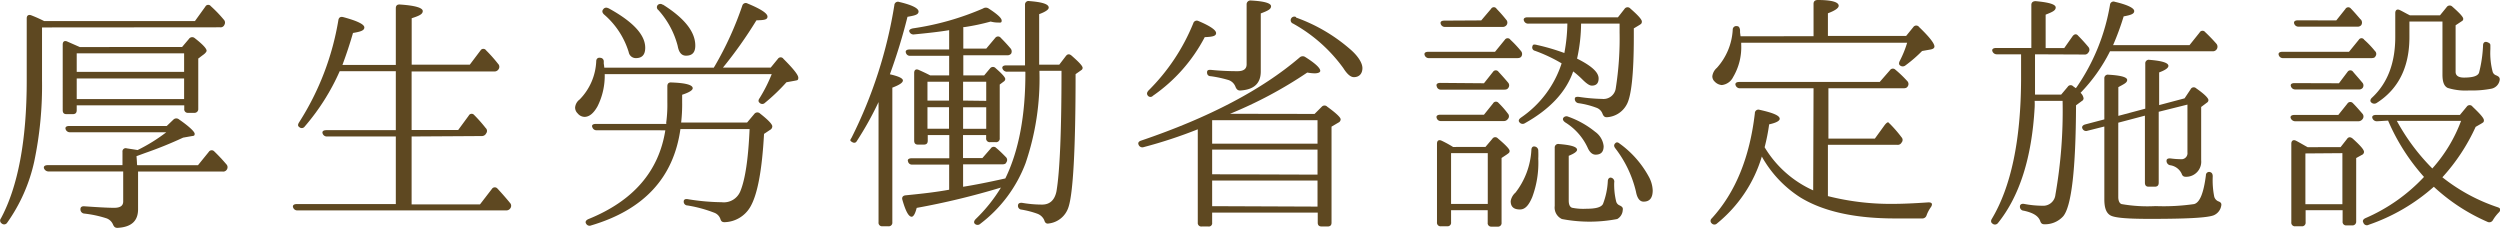 <svg xmlns="http://www.w3.org/2000/svg" viewBox="0 0 348.02 31.72"><defs><style>.cls-1{fill:#5e4821;}</style></defs><title>nintei</title><g id="レイヤー_2" data-name="レイヤー 2"><g id="contents"><path class="cls-1" d="M5.85,3.82V11.2A51.3,51.3,0,0,1,4.76,22.51,23.29,23.29,0,0,1,1,31a.5.5,0,0,1-.77.1.47.47,0,0,1-.1-.7C2.49,26,3.72,19.57,3.72,11.24V2.55c0-.38.24-.56.63-.42a19.44,19.44,0,0,1,1.79.8h21l1.44-2a.45.45,0,0,1,.77-.07,17.69,17.69,0,0,1,1.79,1.86.59.59,0,0,1,.1.73.56.56,0,0,1-.6.35ZM19.12,23h8.44l1.5-1.85a.48.48,0,0,1,.77-.07,24.44,24.44,0,0,1,1.68,1.79.58.58,0,0,1,.07.73.59.59,0,0,1-.6.28H19.22v5.25c0,1.64-.94,2.49-2.87,2.59-.35,0-.49-.17-.63-.49a1.54,1.54,0,0,0-1-.87,15.57,15.57,0,0,0-3-.63.58.58,0,0,1-.52-.63c0-.28.21-.42.59-.38q2.94.21,4.1.21c.84,0,1.26-.28,1.26-.88V23.87H6.8a.69.69,0,0,1-.67-.42c-.1-.28.1-.46.52-.46h10.4V21.14a.45.45,0,0,1,.59-.49c.42.07.95.14,1.51.24a23.65,23.65,0,0,0,4-2.48H9.77A.61.61,0,0,1,9.14,18c-.1-.28.07-.46.49-.46H23.21l.95-.91a.58.58,0,0,1,.77,0c1.44,1,2.17,1.71,2.17,2s-.14.28-.42.32l-1.19.21a56,56,0,0,1-5.29,2.14L19,21.74s.07.74.07,1.16ZM25.35,6.54l.95-1.12a.54.54,0,0,1,.81-.11c1.08.84,1.65,1.44,1.65,1.75,0,.11-.1.25-.28.42l-.88.67v7a.52.52,0,0,1-.56.56h-.87a.49.49,0,0,1-.52-.56v-.49H10.68v.67c0,.38-.17.56-.56.56H9.25c-.35,0-.52-.17-.52-.56V6.2c0-.42.25-.59.63-.42l1.75.77Zm-14.67.88V10H25.63V7.42Zm14.95,6.37V10.92H10.68v2.87Z"/><path class="cls-1" d="M57.3,19v9.45h9.52l1.65-2.14a.48.48,0,0,1,.77-.07c.52.56,1.12,1.23,1.75,2a.58.58,0,0,1,.07.73.67.67,0,0,1-.63.32h-29a.61.61,0,0,1-.63-.42c-.1-.28.11-.46.49-.46H55.1V19H45.54a.61.61,0,0,1-.63-.42c-.1-.28.1-.46.52-.46H55.1V9.91H47.29a30.86,30.86,0,0,1-4.87,7.7.5.5,0,0,1-.77.07c-.21-.14-.21-.35,0-.67A37.86,37.86,0,0,0,47.11,2.77c.07-.35.31-.49.7-.38,1.93.52,2.91,1,2.91,1.43s-.52.59-1.58.77c-.42,1.47-.91,2.94-1.47,4.45H55.1V1.15c0-.35.17-.56.6-.52,2.1.14,3.15.46,3.15.91s-.53.67-1.54,1V9h8.09l1.51-2A.45.45,0,0,1,67.66,7a20.43,20.43,0,0,1,1.68,1.89.58.58,0,0,1,.07.74.67.67,0,0,1-.63.32H57.3V18.1h6.48l1.47-2A.45.45,0,0,1,66,16a20.61,20.61,0,0,1,1.61,1.82.54.54,0,0,1,.07.74.66.66,0,0,1-.63.38Z"/><path class="cls-1" d="M99.37,9.42l.07-.14s.07-.07.07-.1A46,46,0,0,0,103.33.8a.5.5,0,0,1,.74-.31c1.86.77,2.77,1.37,2.77,1.82s-.49.49-1.54.52a59.81,59.81,0,0,1-4.66,6.58h6.65l1-1.22a.46.46,0,0,1,.77,0c1.37,1.37,2.07,2.24,2.07,2.63s-.18.35-.49.42l-1.16.21a26.57,26.57,0,0,1-3,2.87.51.51,0,0,1-.73,0c-.21-.17-.21-.38,0-.67a21.19,21.19,0,0,0,1.68-3.33H84.18a9.45,9.45,0,0,1-1,4.48c-.56,1-1.16,1.47-1.82,1.47a1.27,1.27,0,0,1-.95-.49,1.12,1.12,0,0,1-.35-.81,1.55,1.55,0,0,1,.63-1.12A8.06,8.06,0,0,0,83,8.54c0-.38.25-.56.59-.49a.49.49,0,0,1,.46.46c0,.07,0,.21,0,.35a4.79,4.79,0,0,1,.07.56ZM83.1,18.13a.59.59,0,0,1-.63-.39c-.14-.28,0-.49.49-.49h9.8a.78.78,0,0,1,0-.32,18.77,18.77,0,0,0,.14-2.73V12c0-.38.21-.56.59-.52,2,.07,2.94.35,2.94.8,0,.28-.49.59-1.47.91v1a22,22,0,0,1-.14,2.87H104l1-1.19a.53.53,0,0,1,.8-.07c1.16.91,1.71,1.5,1.71,1.79a.56.56,0,0,1-.31.49l-.84.56c-.28,5.08-.91,8.47-1.93,10.19a4.27,4.27,0,0,1-3.57,2.1c-.35,0-.49-.14-.59-.49a1.43,1.43,0,0,0-.77-.8A18.48,18.48,0,0,0,95.7,28.6a.52.52,0,0,1-.52-.56c0-.28.25-.38.59-.31a30.85,30.85,0,0,0,4.69.42,2.48,2.48,0,0,0,2.59-1.5c.7-1.68,1.12-4.58,1.3-8.68H94.72c-.95,6.79-5.11,11.24-12.43,13.41a.54.54,0,0,1-.7-.25c-.17-.25,0-.49.32-.63q9.35-3.78,10.71-12.36Zm1.58-17C88.1,3,89.82,4.83,89.82,6.65c0,.95-.42,1.44-1.3,1.44a1,1,0,0,1-1-.84A11.25,11.25,0,0,0,84.07,2c-.25-.25-.28-.49-.1-.7A.5.5,0,0,1,84.67,1.15Zm7.6-.49c3,1.89,4.51,3.78,4.51,5.71,0,.94-.42,1.4-1.29,1.4-.63,0-1-.46-1.16-1.36a11.9,11.9,0,0,0-2.7-5,.47.47,0,0,1-.07-.7A.53.53,0,0,1,92.27.67Z"/><path class="cls-1" d="M125.69,11.2c0,.31-.49.63-1.47,1V30.94a.5.5,0,0,1-.56.56h-.84a.49.49,0,0,1-.52-.56V14.21a46,46,0,0,1-3,5.39c-.17.32-.42.35-.74.14s-.17-.28,0-.6A63.54,63.54,0,0,0,124.5.73a.5.5,0,0,1,.67-.46c1.79.42,2.7.88,2.7,1.33s-.53.56-1.54.74a78.36,78.36,0,0,1-2.45,8C125.06,10.61,125.69,10.89,125.69,11.2Zm17-1.22h-2.45a.66.66,0,0,1-.67-.39c-.14-.28.07-.49.49-.49h2.63V.67a.49.49,0,0,1,.6-.52c1.79.14,2.7.42,2.7.91,0,.28-.46.59-1.33.91V9h2.8l.91-1.19c.25-.32.49-.32.8-.07,1,.88,1.54,1.43,1.54,1.71a.37.37,0,0,1-.18.31l-.8.56c0,10.5-.35,16.66-1,18.55a3.28,3.28,0,0,1-2.73,2.24c-.35.07-.53-.1-.63-.46a1.69,1.69,0,0,0-1-.91,12.43,12.43,0,0,0-2.17-.56.52.52,0,0,1-.49-.56c0-.28.21-.42.59-.38a16.47,16.47,0,0,0,2.77.24c1.08,0,1.75-.63,2-1.85.46-2.7.7-8.3.7-16.77H144.7V10a36.47,36.47,0,0,1-1.93,12.71,19,19,0,0,1-6.3,8.44.55.55,0,0,1-.77,0c-.17-.17-.11-.42.14-.67a21.63,21.63,0,0,0,3.5-4.37,105,105,0,0,1-11.73,2.83c-.21.84-.46,1.23-.7,1.23-.42,0-.84-.77-1.29-2.35-.11-.35.07-.6.46-.63,1.68-.17,3.5-.35,5.42-.67l.63-.11v-3.5H127a.54.54,0,0,1-.6-.46c-.1-.25.11-.42.53-.42h5.22V18.8h-3v.77c0,.39-.17.56-.56.56h-.8c-.35,0-.53-.17-.53-.56V10.15c0-.42.25-.59.63-.42.56.25,1.08.49,1.61.77h2.63V7.77h-5.43a.57.57,0,0,1-.59-.42c-.11-.28.1-.46.49-.46h5.53V4.2c-1.51.25-3.15.42-4.87.59a.61.61,0,0,1-.67-.38c-.1-.21.11-.38.49-.46a38.41,38.41,0,0,0,9.77-2.77.69.69,0,0,1,.77,0c1.19.77,1.82,1.33,1.82,1.68s-.17.28-.53.28a3.87,3.87,0,0,1-1-.14,29.71,29.71,0,0,1-3.64.77l-.17,0v3h3.19l1.26-1.5a.48.48,0,0,1,.77,0c.42.42.88.91,1.33,1.44a.64.64,0,0,1,.1.77.67.67,0,0,1-.59.21h-6.06V10.5H137l.84-1a.5.5,0,0,1,.77,0c.88.77,1.33,1.26,1.33,1.5a.43.43,0,0,1-.21.35l-.56.42v7.46a.5.5,0,0,1-.56.56h-.77a.5.5,0,0,1-.56-.56V18.8h-3.22V22h2.7l1.16-1.33a.48.48,0,0,1,.77-.07c.46.38.88.8,1.33,1.26a.55.55,0,0,1,.07.74c-.07.21-.28.28-.59.28h-5.43V26q2.36-.37,5.88-1.16C141.83,21,142.77,16,142.74,10Zm-13.58,1.4V14h3V11.38Zm3,3.54h-3v3h3Zm5.18-.88V11.38h-3.22V14Zm0,3.89v-3h-3.22v3Z"/><path class="cls-1" d="M183,15.86l1-1a.52.52,0,0,1,.77,0c1.26.91,1.86,1.5,1.86,1.75a.52.52,0,0,1-.32.46l-.95.56V31c0,.35-.17.53-.56.53H184c-.38,0-.56-.18-.56-.53v-1.4H168.74V31a.46.46,0,0,1-.53.53h-.91a.49.49,0,0,1-.56-.53V18a65.1,65.1,0,0,1-7.53,2.48.56.56,0,0,1-.7-.31c-.14-.28,0-.49.35-.6Q173,14.77,180.92,8a.63.63,0,0,1,.77-.07c1.4.88,2.1,1.54,2.1,1.93,0,.21-.28.35-.81.35a7,7,0,0,1-1-.11,59.22,59.22,0,0,1-10.75,5.74ZM159.88,12.6a28,28,0,0,0,6.23-9.35.51.51,0,0,1,.73-.32c1.65.7,2.45,1.26,2.45,1.68s-.52.52-1.58.56a22.67,22.67,0,0,1-7.21,8.16.46.46,0,0,1-.7,0C159.61,13.09,159.64,12.88,159.88,12.6Zm8.72-2.87c1.09.11,2.31.18,3.68.18q1.26,0,1.26-.95V.63a.53.53,0,0,1,.6-.56c1.89.1,2.8.38,2.8.8s-.46.63-1.43,1V9.94c0,1.68-.95,2.55-2.87,2.66-.35,0-.49-.18-.63-.46a1.57,1.57,0,0,0-1-1,16.43,16.43,0,0,0-2.45-.53c-.35,0-.53-.21-.53-.53S168.22,9.7,168.6,9.73ZM183.41,20V16.73H168.74V20Zm0,4.31V20.83H168.74v3.43Zm0,4.45V25.13H168.74V28.7Zm-3-26.32a23.51,23.51,0,0,1,7.46,4.34c1.19,1,1.79,2,1.79,2.7s-.38,1.26-1.19,1.26q-.68,0-1.47-1.26a21.47,21.47,0,0,0-7-6.2.49.49,0,0,1-.28-.67A.5.5,0,0,1,180.43,2.38Z"/><path class="cls-1" d="M208.12,7.21l1.37-1.68a.46.46,0,0,1,.77,0,15.59,15.59,0,0,1,1.47,1.57l0,0a.63.63,0,0,1,.07.74c-.1.17-.28.25-.59.25H198.94a.6.6,0,0,1-.63-.46c-.07-.25.11-.42.53-.42Zm-1.54,4.38L207.84,10a.46.46,0,0,1,.77,0c.46.49.91,1,1.33,1.5a.58.58,0,0,1,0,.77c-.1.14-.25.21-.56.21h-8.79A.57.57,0,0,1,200,12c-.11-.28.1-.46.49-.46Zm0,4.38,1.26-1.57a.46.46,0,0,1,.77-.07,12.13,12.13,0,0,1,1.29,1.47.55.55,0,0,1,0,.77.66.66,0,0,1-.59.28h-8.72a.57.57,0,0,1-.59-.42c-.11-.28.1-.46.49-.46Zm.21,4.48.95-1.12a.48.48,0,0,1,.77-.07c1.12.95,1.64,1.5,1.64,1.75s-.14.31-.38.49l-.74.49v9a.5.5,0,0,1-.56.56h-.84a.49.49,0,0,1-.53-.56V29.26H202v1.68a.49.49,0,0,1-.53.56h-.87a.5.5,0,0,1-.56-.56V20c0-.42.24-.59.63-.42a15.19,15.19,0,0,1,1.61.88Zm-.59-17.61,1.37-1.61a.44.44,0,0,1,.77,0,19.27,19.27,0,0,1,1.33,1.51.58.58,0,0,1,.07.73.66.66,0,0,1-.59.28h-8a.6.6,0,0,1-.6-.46c-.07-.28.14-.42.53-.42ZM202,21.32v7.07h5.11V21.32ZM214.14,21a10.83,10.83,0,0,1,0,1.08,13.62,13.62,0,0,1-.84,5.36c-.49,1.16-1,1.72-1.71,1.72-.87,0-1.29-.38-1.29-1.16a2,2,0,0,1,.67-1.19,10.61,10.61,0,0,0,2.21-5.92c0-.38.21-.56.49-.49A.57.57,0,0,1,214.14,21ZM212.77,3.29a.61.61,0,0,1-.63-.42c-.11-.28.1-.46.49-.46h12.6l.91-1.16a.51.51,0,0,1,.81-.07C228,2.1,228.56,2.7,228.56,3s-.14.35-.35.49l-.77.46V5.15c0,5.15-.35,8.3-1,9.42a3.34,3.34,0,0,1-2.77,1.75c-.32,0-.46-.17-.59-.49a1.39,1.39,0,0,0-.87-.84,11.66,11.66,0,0,0-2.49-.63.58.58,0,0,1-.49-.63c0-.21.21-.28.59-.24a25,25,0,0,0,3.22.28,1.72,1.72,0,0,0,1.89-1.5,44.34,44.34,0,0,0,.53-7.77V3.29h-5.36a23.19,23.19,0,0,1-.56,4.87c2,1,3,1.89,3,2.76,0,.67-.32,1-.95,1-.31,0-.73-.28-1.29-.84A13.24,13.24,0,0,0,219,9.94c-1,2.9-3.29,5.29-6.72,7.21a.56.56,0,0,1-.77-.14c-.17-.21-.07-.42.21-.63a14.54,14.54,0,0,0,5.67-7.56,21.85,21.85,0,0,0-3.71-1.75.47.47,0,0,1-.32-.7c0-.18.25-.21.6-.11a29.26,29.26,0,0,1,3.81,1.12,23.79,23.79,0,0,0,.42-4.1Zm11.94,22.12a9.77,9.77,0,0,0,.28,2.66.81.81,0,0,0,.49.53c.28.14.49.28.42.63a1.52,1.52,0,0,1-.77,1.26,20.37,20.37,0,0,1-7.7,0,1.76,1.76,0,0,1-1-1.82V20.58a.49.49,0,0,1,.59-.53c1.68.14,2.52.38,2.52.8q0,.37-1.16.84v6.23c0,.53.14.88.46,1a7.92,7.92,0,0,0,2,.14c1.33,0,2.07-.21,2.31-.67a10.26,10.26,0,0,0,.67-3.15c0-.38.25-.59.52-.49A.56.56,0,0,1,224.71,25.41Zm-6.41-9.17a12.63,12.63,0,0,1,3.75,2.1,2.81,2.81,0,0,1,1.19,2c0,.81-.38,1.19-1.12,1.19-.46,0-.84-.35-1.12-1a8.17,8.17,0,0,0-3.12-3.5c-.28-.21-.38-.42-.25-.63A.55.55,0,0,1,218.3,16.24Zm7.25,3.81a13.77,13.77,0,0,1,4,4.59,4.3,4.3,0,0,1,.52,1.86q0,1.57-1.26,1.57c-.56,0-.91-.49-1.08-1.43a15.8,15.8,0,0,0-2.87-6c-.21-.28-.21-.49,0-.7S225.27,19.81,225.55,20.06Z"/><path class="cls-1" d="M252.46,12.29H242.24a.62.62,0,0,1-.63-.42c-.11-.28.1-.46.49-.46h19.57l1.44-1.65a.48.48,0,0,1,.73-.07,16.53,16.53,0,0,1,1.65,1.58.58.58,0,0,1,.07.77c-.11.18-.28.25-.6.25H254.53v7H261l1.37-1.89c.25-.31.42-.42.52-.35s.11.14.18.17a17.71,17.71,0,0,1,1.64,1.89.54.54,0,0,1,0,.74.58.58,0,0,1-.59.31h-9.66V27.3a35.53,35.53,0,0,0,9.14,1.08c1.19,0,2.84-.07,4.87-.21.46,0,.6.21.35.63a4.73,4.73,0,0,0-.63,1.19.61.61,0,0,1-.63.42h-3.75c-5.53,0-9.94-.95-13.16-2.91a16,16,0,0,1-5.39-5.71,19,19,0,0,1-6.23,9.31.51.51,0,0,1-.74,0,.45.45,0,0,1,0-.7c3.33-3.64,5.29-8.54,6-14.63a.49.49,0,0,1,.63-.49c1.89.42,2.83.8,2.83,1.26,0,.28-.49.56-1.47.77a27.09,27.09,0,0,1-.63,3.19,15.06,15.06,0,0,0,6.76,6Zm0-7.25V.53c0-.35.21-.53.59-.53,2,0,2.91.31,2.91.8,0,.32-.49.67-1.5,1.05V5h10.89l1-1.23a.49.49,0,0,1,.81,0c1.43,1.37,2.13,2.28,2.13,2.7,0,.21-.17.35-.53.42l-1.19.21a18.91,18.91,0,0,1-2.31,2,.59.59,0,0,1-.77,0c-.17-.14-.17-.35,0-.67a14.72,14.72,0,0,0,1-2.48h-23.1V6.2a8.15,8.15,0,0,1-1.12,4.52,2,2,0,0,1-1.58,1.12,1.53,1.53,0,0,1-1-.49,1,1,0,0,1-.32-.74A1.83,1.83,0,0,1,239,9.45a8.6,8.6,0,0,0,2.21-5.32.49.49,0,0,1,.6-.49c.25,0,.38.21.42.56l0,.32.07.53Z"/><path class="cls-1" d="M283.29,7.56V11.1c0,.84,0,1.54,0,2.07h3.64l.91-1.08a.48.48,0,0,1,.77-.07v0l.35.25.1-.1A28.42,28.42,0,0,0,293.73.67a.49.49,0,0,1,.67-.42c1.79.42,2.7.88,2.7,1.29s-.49.56-1.47.74a37.26,37.26,0,0,1-1.47,4h10.64l1.4-1.75a.46.46,0,0,1,.77-.07c.56.53,1.09,1.08,1.58,1.64A.64.64,0,0,1,308,7.14H293.73a23.2,23.2,0,0,1-4.1,5.78,1.3,1.3,0,0,1,.42.77.44.44,0,0,1-.25.38l-.8.59Q288.95,28,287.22,30.1a3.42,3.42,0,0,1-2.63,1.12c-.35,0-.49-.17-.59-.49-.28-.7-1-1.12-2.28-1.4a.55.55,0,0,1-.53-.59c0-.28.25-.42.6-.35a13.88,13.88,0,0,0,2.52.25,1.7,1.7,0,0,0,1.82-1.54,67.11,67.11,0,0,0,1-13.06h-3.89a8.75,8.75,0,0,1,0,.91c-.39,7-2.1,12.36-5.11,16.1a.52.52,0,0,1-.77.07c-.21-.14-.25-.39-.07-.67q4-6.72,4.06-19.29V7.56h-3.36a.64.64,0,0,1-.63-.42c-.11-.28.1-.46.52-.46h4.9v-6c0-.35.24-.52.59-.52,1.89.17,2.8.45,2.8.88s-.46.63-1.4,1V6.69h2.59L288.55,5c.25-.28.52-.32.77,0,.42.42.91.95,1.4,1.54a.59.59,0,0,1,0,.77.59.59,0,0,1-.6.28Zm11.59,9.52V27.41c0,.56.18.91.46,1a20.9,20.9,0,0,0,4.73.28,29.75,29.75,0,0,0,5.36-.28c.81-.21,1.33-1.54,1.65-4a.45.45,0,0,1,.67-.42c.17.07.28.25.28.56a11.88,11.88,0,0,0,.21,2.83,1,1,0,0,0,.53.63c.31.11.52.25.45.6a1.76,1.76,0,0,1-1.08,1.37c-.94.35-3.88.49-8.86.49-3.08,0-4.9-.14-5.5-.49s-.84-1.09-.84-2.24V17.61l-2.34.59a.55.55,0,0,1-.7-.28c-.14-.25,0-.49.38-.6l2.66-.7V10.92a.49.49,0,0,1,.59-.52c1.75.1,2.59.35,2.59.73s-.42.56-1.23,1v4l3.75-1V8.86a.49.49,0,0,1,.59-.53q2.63.21,2.63.84c0,.28-.42.59-1.29.91v4.55l3.54-.94.84-1.26a.48.48,0,0,1,.77-.14c1.16.81,1.71,1.37,1.71,1.65a.42.42,0,0,1-.21.35l-.8.6V22.3a2.1,2.1,0,0,1-2.13,2.31c-.35,0-.49-.14-.6-.46A2.09,2.09,0,0,0,302.09,23a.61.61,0,0,1-.49-.63c0-.25.21-.35.6-.31a10.62,10.62,0,0,0,1.37.1.84.84,0,0,0,.94-.95V14.56l-4,1v9.87c0,.38-.17.56-.56.56h-.84c-.35,0-.52-.18-.52-.56V16.1Z"/><path class="cls-1" d="M327,7.21l1.37-1.68a.43.43,0,0,1,.74,0,12.69,12.69,0,0,1,1.5,1.57v0a.54.54,0,0,1,.07.74c-.07.17-.25.25-.56.25H317.84a.6.6,0,0,1-.63-.46c-.07-.25.11-.42.53-.42Zm-1.4,4.38L326.8,10a.46.46,0,0,1,.77,0c.35.42.8.91,1.26,1.47a.59.59,0,0,1,.07.77.64.64,0,0,1-.56.21h-8.79a.61.61,0,0,1-.63-.42c-.11-.28.07-.46.49-.46ZM325.51,16l1.26-1.57a.48.48,0,0,1,.77-.07c.46.46.88.95,1.33,1.47a.58.58,0,0,1,0,.77.7.7,0,0,1-.59.28h-8.72a.68.68,0,0,1-.67-.42c-.11-.28.1-.46.52-.46Zm.32,4.48.88-1.12c.21-.32.49-.32.8-.07,1.05.95,1.58,1.54,1.58,1.86a.47.47,0,0,1-.31.42L328,22v8.82a.52.52,0,0,1-.56.56h-.81a.49.49,0,0,1-.52-.56V29.26h-5.15v1.68a.5.5,0,0,1-.56.56h-.87a.5.5,0,0,1-.56-.56V20c0-.42.28-.59.63-.42s1,.56,1.64.91Zm-.6-17.64,1.26-1.58a.46.46,0,0,1,.77-.07c.35.35.77.84,1.23,1.37,0,0,.07.11.14.14a.64.64,0,0,1,.07.8.64.64,0,0,1-.56.21H320a.61.61,0,0,1-.63-.42c-.1-.28.11-.46.49-.46Zm-4.3,18.52v7.07h5.15V21.32Zm10-4.48a.65.65,0,0,1-.67-.42c-.11-.28.1-.46.49-.46h11.69l.95-1.15a.49.49,0,0,1,.81,0c1,.95,1.58,1.58,1.58,1.89s-.14.31-.35.46l-.8.46A27,27,0,0,1,340,24.68a25.17,25.17,0,0,0,7.7,4.17c.42.14.46.39.18.7a5.52,5.52,0,0,0-.84,1.08.57.57,0,0,1-.77.25A26.47,26.47,0,0,1,338.81,26a26.67,26.67,0,0,1-9.07,5.29A.51.51,0,0,1,329,31c-.17-.28,0-.49.28-.63a24.39,24.39,0,0,0,8.16-5.74,28.71,28.71,0,0,1-5-7.84ZM335.41,3V5.18c0,4.17-1.54,7.25-4.59,9.17a.6.6,0,0,1-.77-.14c-.14-.17-.07-.42.17-.63,2.14-2,3.22-4.8,3.22-8.44V1.82c0-.42.25-.6.63-.42s.91.49,1.4.73h4.2L340.59,1a.51.51,0,0,1,.8-.07c1,.88,1.51,1.43,1.51,1.68s-.11.28-.32.42l-.74.49V10c0,.52.39.8,1.16.8,1.23,0,1.92-.21,2.1-.67a18.11,18.11,0,0,0,.56-3.81c0-.42.28-.6.67-.42s.35.28.35.59v.35A10.28,10.28,0,0,0,347,10a.76.76,0,0,0,.49.49c.32.14.53.28.49.63a1.46,1.46,0,0,1-1.12,1.22,14,14,0,0,1-3.12.25,8.34,8.34,0,0,1-3-.35c-.52-.25-.73-.87-.73-1.85V3Zm-1.75,13.83a29,29,0,0,0,4.94,6.62,20.79,20.79,0,0,0,4-6.62Z"/></g></g></svg>